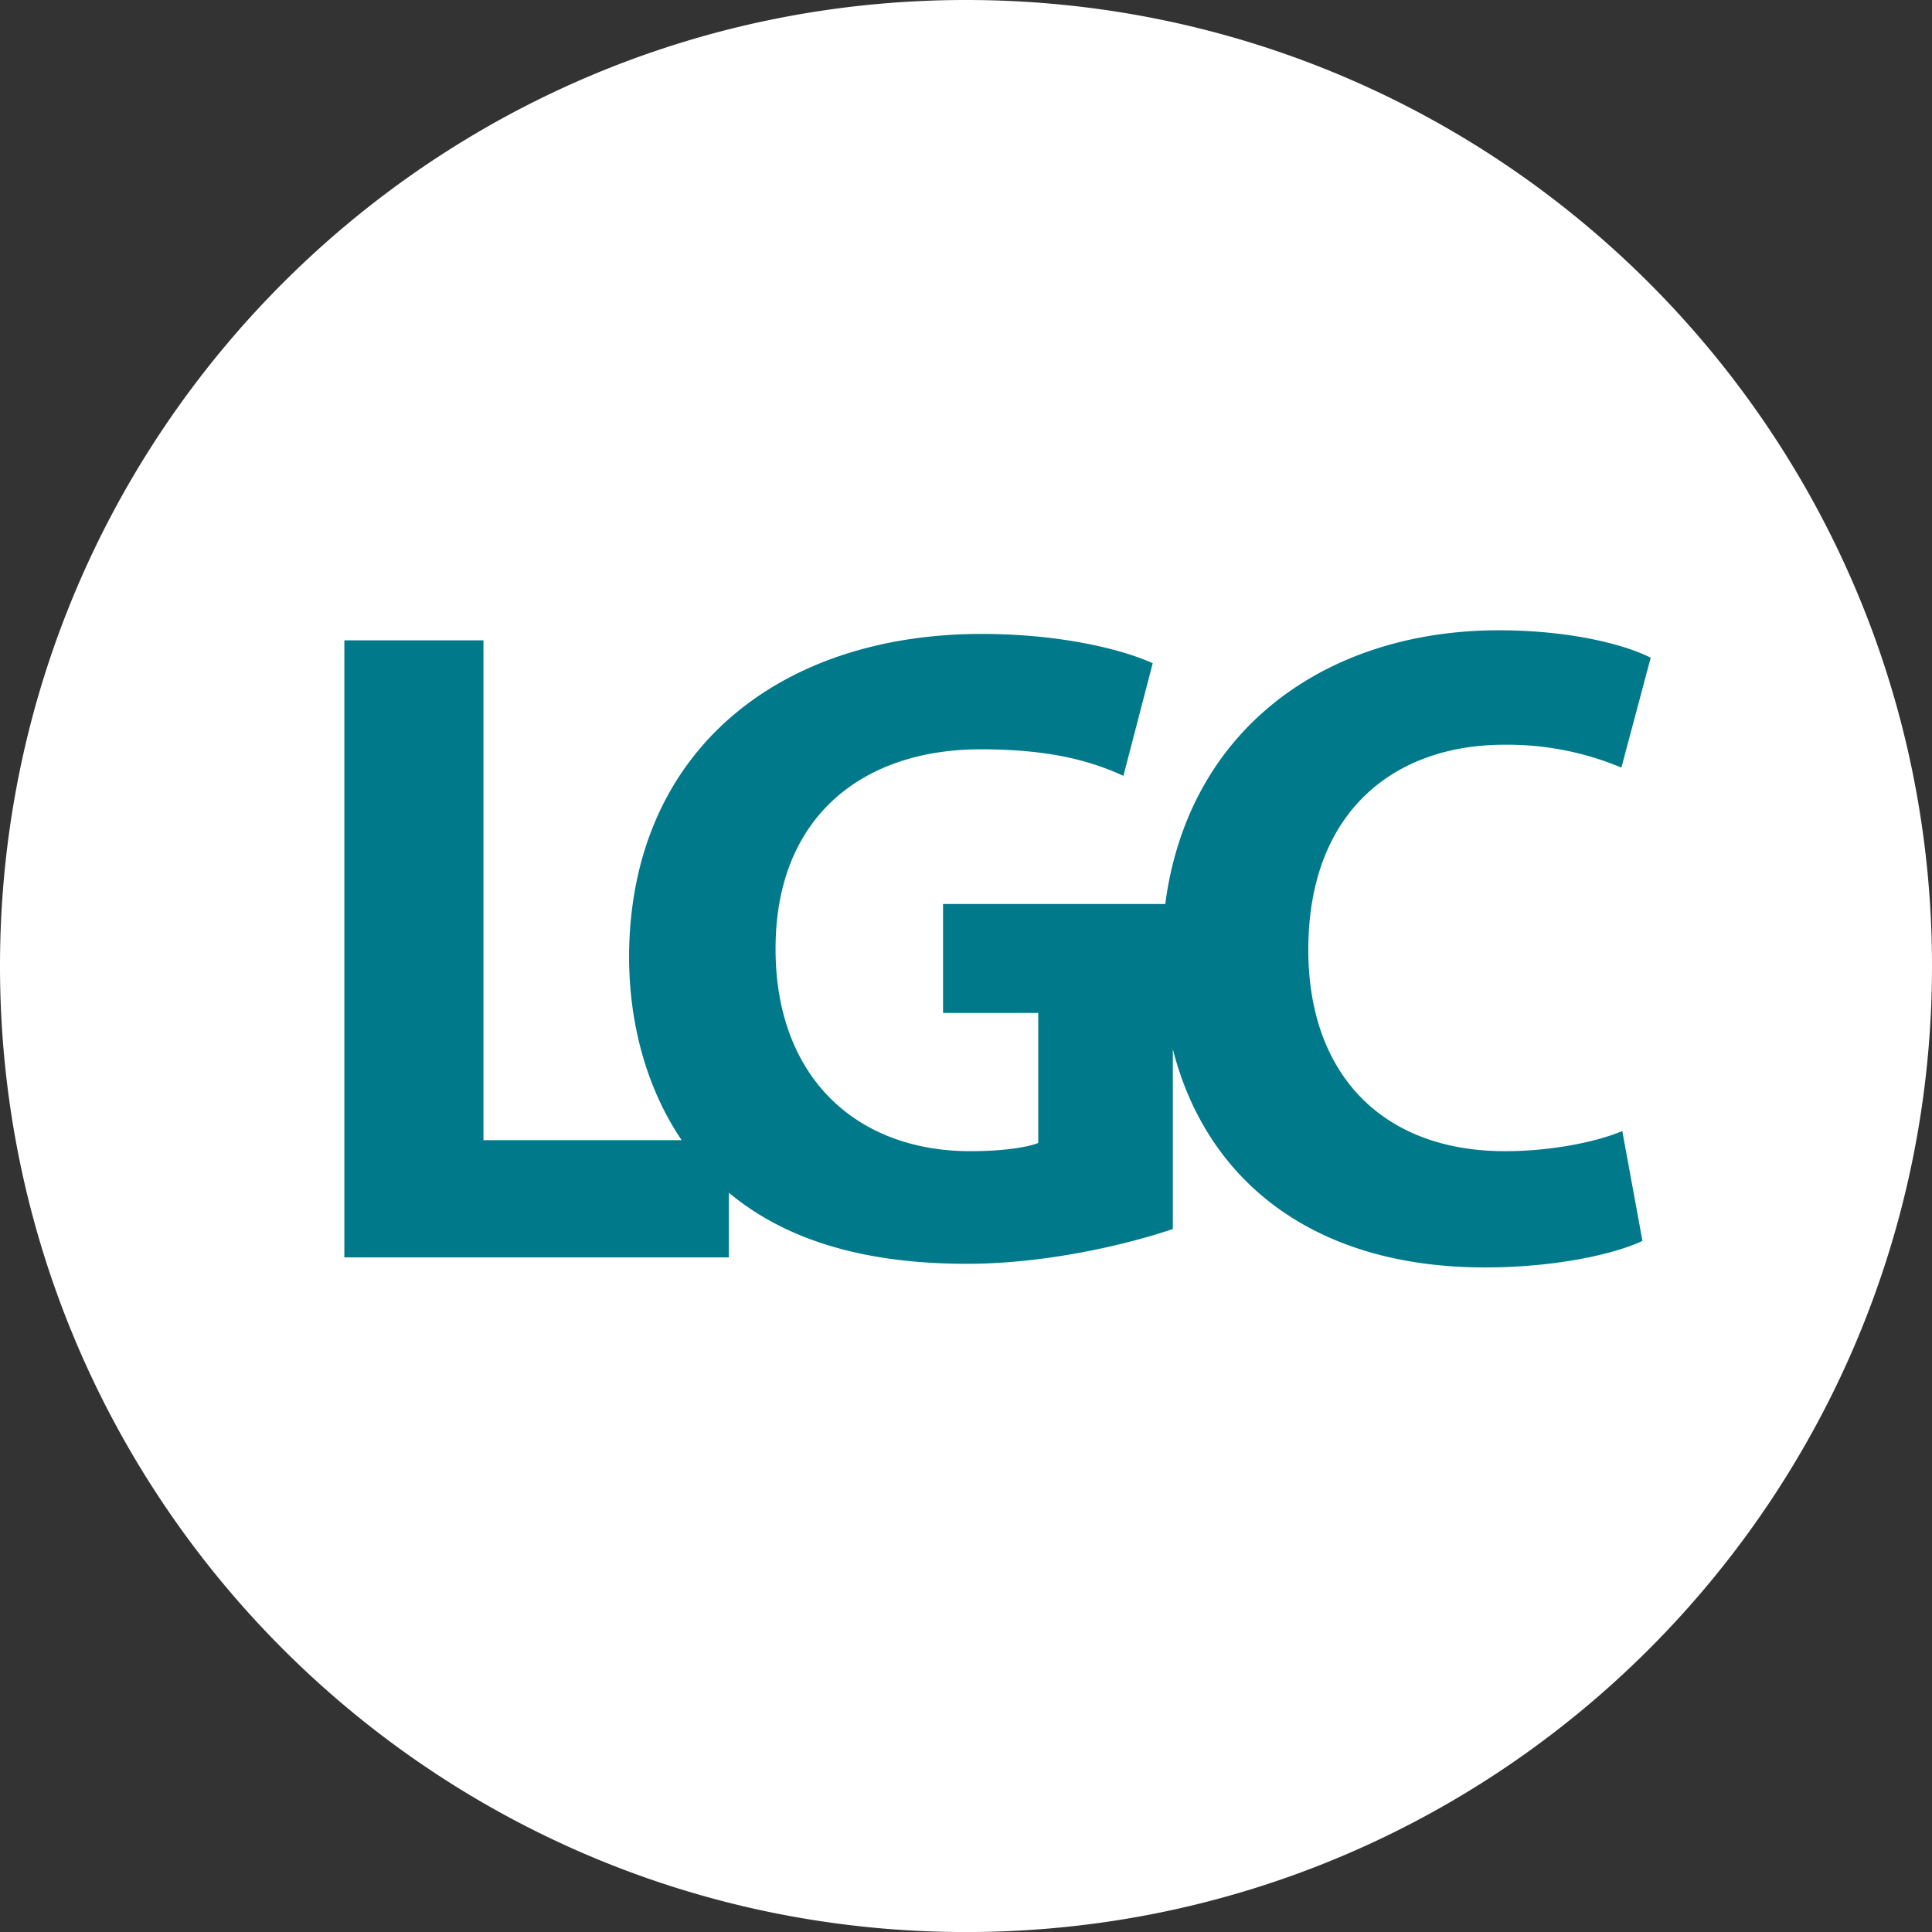 <svg xmlns="http://www.w3.org/2000/svg" width="504.382" height="504.39" viewBox="0 0 504.382 504.39"><rect x="0" y="0" width="504.382" height="504.39" fill="#333333" stroke="none"/><title>lgc-logo-reverse</title><circle cx="251.311" cy="252.82" r="250.602" fill="#00798b"/><path d="M0,252.194C0,112.918,112.911,0,252.189,0S504.382,112.918,504.382,252.194s-112.906,252.2-252.193,252.2S0,391.476,0,252.194Zm392.941,48.344c-32.264,0-51.386-20.317-51.386-52.579,0-36.087,22.471-53.532,51.146-53.532a76.893,76.893,0,0,1,30.593,5.967l7.648-28.674c-6.453-3.346-20.8-7.172-39.676-7.172-44.485,0-80.991,25.275-87.054,71.464H246.2v28.437h24.853v33.938c-2.868,1.191-9.554,2.151-17.681,2.151-29.88,0-50.9-19.36-50.9-52.819,0-34.9,23.181-52.1,53.528-52.1,17.687,0,28.446,2.871,37.285,6.928l7.651-29.4c-7.892-3.587-23.9-7.645-44.693-7.645-52.817,0-91.772,30.594-92.014,84.126,0,18.233,4.847,34.888,13.734,48.043H126.217v-130.5H89.9V328.261H190.272V311.374c14.619,12.174,34.883,18.562,62.146,18.562,21.269,0,42.54-5.261,53.772-9.084V273.891c8.53,33.687,35.99,56.993,81.493,56.993,19.362,0,34.654-3.815,41.106-6.928l-5.262-28.677C416.122,298.387,404.173,300.538,392.941,300.538Z" fill="#fff"/></svg>